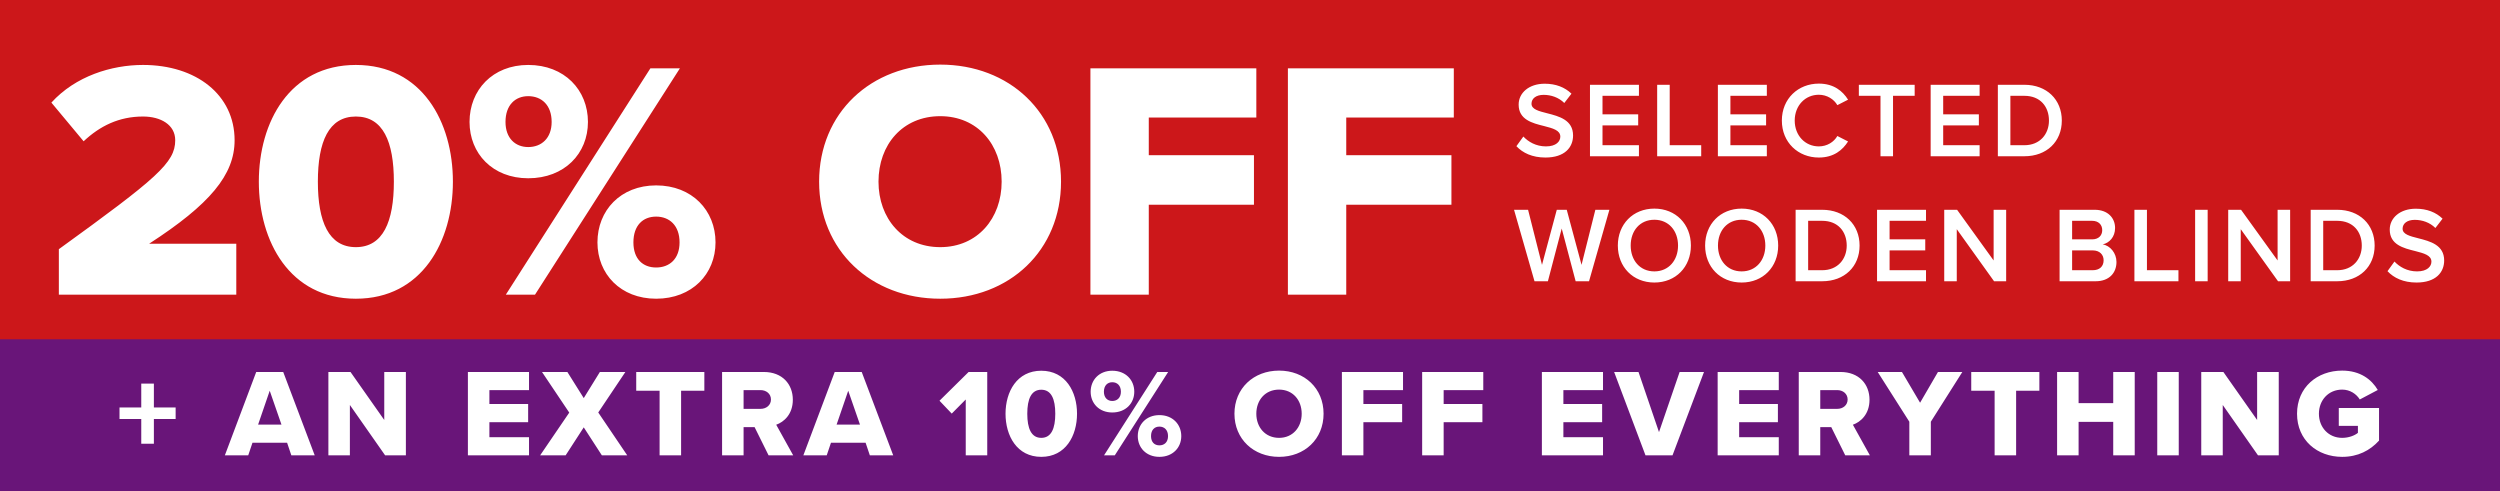 <svg width="280" height="55" viewBox="0 0 280 55" fill="none" xmlns="http://www.w3.org/2000/svg">
<rect width="280" height="55" fill="#CC171A"/>
<path d="M26.465 33H6.591V27.908C17.573 19.966 19.625 18.218 19.625 15.71C19.625 13.962 17.991 13.05 16.015 13.05C13.317 13.05 11.189 14.114 9.365 15.824L5.755 11.492C8.453 8.528 12.481 7.274 16.015 7.274C21.981 7.274 26.275 10.618 26.275 15.71C26.275 19.586 23.501 22.892 16.699 27.3H26.465V33ZM28.989 20.346C28.989 13.658 32.447 7.274 39.857 7.274C47.267 7.274 50.725 13.658 50.725 20.346C50.725 27.034 47.267 33.456 39.857 33.456C32.447 33.456 28.989 27.034 28.989 20.346ZM44.113 20.346C44.113 15.862 42.897 13.05 39.857 13.05C36.817 13.05 35.601 15.862 35.601 20.346C35.601 24.83 36.817 27.68 39.857 27.68C42.897 27.68 44.113 24.83 44.113 20.346ZM52.588 13.658C52.588 10.086 55.172 7.274 59.162 7.274C63.228 7.274 65.85 10.086 65.85 13.658C65.85 17.192 63.228 19.966 59.162 19.966C55.172 19.966 52.588 17.192 52.588 13.658ZM59.922 33H56.654L72.842 7.654H76.148L59.922 33ZM61.784 13.658C61.784 11.758 60.644 10.77 59.162 10.77C57.718 10.77 56.616 11.758 56.616 13.658C56.616 15.482 57.718 16.47 59.162 16.47C60.644 16.47 61.784 15.482 61.784 13.658ZM66.914 27.148C66.914 23.576 69.498 20.764 73.488 20.764C77.516 20.764 80.138 23.576 80.138 27.148C80.138 30.682 77.516 33.456 73.488 33.456C69.498 33.456 66.914 30.682 66.914 27.148ZM76.11 27.148C76.11 25.248 74.97 24.26 73.488 24.26C72.006 24.26 70.942 25.248 70.942 27.148C70.942 29.01 72.006 29.96 73.488 29.96C74.97 29.96 76.11 29.01 76.11 27.148ZM91.741 20.346C91.741 12.632 97.555 7.236 105.307 7.236C113.059 7.236 118.835 12.632 118.835 20.346C118.835 28.06 113.059 33.456 105.307 33.456C97.555 33.456 91.741 28.06 91.741 20.346ZM112.185 20.346C112.185 16.204 109.487 13.012 105.307 13.012C101.089 13.012 98.391 16.204 98.391 20.346C98.391 24.45 101.089 27.68 105.307 27.68C109.487 27.68 112.185 24.45 112.185 20.346ZM128.663 33H122.127V7.654H140.709V13.164H128.663V17.382H140.443V22.93H128.663V33ZM150.78 33H144.244V7.654H162.826V13.164H150.78V17.382H162.56V22.93H150.78V33Z" fill="white"/>
<path d="M169.836 16.372L170.616 15.292C171.168 15.88 172.032 16.396 173.148 16.396C174.3 16.396 174.756 15.832 174.756 15.304C174.756 14.584 173.904 14.368 172.932 14.116C171.624 13.792 170.088 13.408 170.088 11.716C170.088 10.396 171.252 9.376 173.004 9.376C174.252 9.376 175.26 9.772 176.004 10.492L175.2 11.536C174.576 10.912 173.724 10.624 172.884 10.624C172.056 10.624 171.528 11.02 171.528 11.62C171.528 12.244 172.344 12.448 173.292 12.688C174.612 13.024 176.184 13.432 176.184 15.172C176.184 16.504 175.248 17.644 173.088 17.644C171.612 17.644 170.544 17.128 169.836 16.372ZM183.561 17.5H178.077V9.496H183.561V10.732H179.481V12.808H183.477V14.044H179.481V16.264H183.561V17.5ZM190.535 17.5H185.603V9.496H187.007V16.264H190.535V17.5ZM197.886 17.5H192.402V9.496H197.886V10.732H193.806V12.808H197.802V14.044H193.806V16.264H197.886V17.5ZM203.708 17.644C201.404 17.644 199.568 15.964 199.568 13.504C199.568 11.044 201.404 9.364 203.708 9.364C205.388 9.364 206.384 10.204 206.984 11.164L205.784 11.776C205.4 11.116 204.632 10.612 203.708 10.612C202.184 10.612 201.008 11.824 201.008 13.504C201.008 15.184 202.184 16.396 203.708 16.396C204.632 16.396 205.4 15.904 205.784 15.232L206.984 15.844C206.372 16.804 205.388 17.644 203.708 17.644ZM212.019 17.5H210.615V10.732H208.191V9.496H214.443V10.732H212.019V17.5ZM221.717 17.5H216.233V9.496H221.717V10.732H217.637V12.808H221.633V14.044H217.637V16.264H221.717V17.5ZM226.735 17.5H223.759V9.496H226.735C229.231 9.496 230.923 11.152 230.923 13.504C230.923 15.856 229.231 17.5 226.735 17.5ZM225.163 10.732V16.264H226.735C228.475 16.264 229.483 15.016 229.483 13.504C229.483 11.956 228.523 10.732 226.735 10.732H225.163ZM177.972 31.5H176.472L174.912 25.596L173.364 31.5H171.864L169.572 23.496H171.144L172.704 29.664L174.36 23.496H175.476L177.132 29.664L178.68 23.496H180.252L177.972 31.5ZM181.197 27.504C181.197 25.116 182.889 23.364 185.289 23.364C187.689 23.364 189.381 25.116 189.381 27.504C189.381 29.892 187.689 31.644 185.289 31.644C182.889 31.644 181.197 29.892 181.197 27.504ZM187.941 27.504C187.941 25.848 186.897 24.612 185.289 24.612C183.669 24.612 182.637 25.848 182.637 27.504C182.637 29.148 183.669 30.396 185.289 30.396C186.897 30.396 187.941 29.148 187.941 27.504ZM190.973 27.504C190.973 25.116 192.665 23.364 195.065 23.364C197.465 23.364 199.157 25.116 199.157 27.504C199.157 29.892 197.465 31.644 195.065 31.644C192.665 31.644 190.973 29.892 190.973 27.504ZM197.717 27.504C197.717 25.848 196.673 24.612 195.065 24.612C193.445 24.612 192.413 25.848 192.413 27.504C192.413 29.148 193.445 30.396 195.065 30.396C196.673 30.396 197.717 29.148 197.717 27.504ZM204.085 31.5H201.109V23.496H204.085C206.581 23.496 208.273 25.152 208.273 27.504C208.273 29.856 206.581 31.5 204.085 31.5ZM202.513 24.732V30.264H204.085C205.825 30.264 206.833 29.016 206.833 27.504C206.833 25.956 205.873 24.732 204.085 24.732H202.513ZM215.713 31.5H210.229V23.496H215.713V24.732H211.633V26.808H215.629V28.044H211.633V30.264H215.713V31.5ZM224.69 31.5H223.334L219.158 25.668V31.5H217.754V23.496H219.194L223.286 29.172V23.496H224.69V31.5ZM234.717 31.5H230.673V23.496H234.609C236.073 23.496 236.889 24.408 236.889 25.536C236.889 26.544 236.241 27.216 235.497 27.372C236.349 27.504 237.045 28.356 237.045 29.34C237.045 30.576 236.217 31.5 234.717 31.5ZM232.077 24.732V26.808H234.321C235.041 26.808 235.449 26.376 235.449 25.776C235.449 25.176 235.041 24.732 234.321 24.732H232.077ZM232.077 28.044V30.264H234.381C235.149 30.264 235.605 29.844 235.605 29.148C235.605 28.548 235.185 28.044 234.381 28.044H232.077ZM243.986 31.5H239.054V23.496H240.458V30.264H243.986V31.5ZM247.258 31.5H245.854V23.496H247.258V31.5ZM256.495 31.5H255.139L250.963 25.668V31.5H249.559V23.496H250.999L255.091 29.172V23.496H256.495V31.5ZM261.772 31.5H258.796V23.496H261.772C264.268 23.496 265.96 25.152 265.96 27.504C265.96 29.856 264.268 31.5 261.772 31.5ZM260.2 24.732V30.264H261.772C263.512 30.264 264.52 29.016 264.52 27.504C264.52 25.956 263.56 24.732 261.772 24.732H260.2ZM267.399 30.372L268.179 29.292C268.731 29.88 269.595 30.396 270.711 30.396C271.863 30.396 272.319 29.832 272.319 29.304C272.319 28.584 271.467 28.368 270.495 28.116C269.187 27.792 267.651 27.408 267.651 25.716C267.651 24.396 268.815 23.376 270.567 23.376C271.815 23.376 272.823 23.772 273.567 24.492L272.763 25.536C272.139 24.912 271.287 24.624 270.447 24.624C269.619 24.624 269.091 25.02 269.091 25.62C269.091 26.244 269.907 26.448 270.855 26.688C272.175 27.024 273.747 27.432 273.747 29.172C273.747 30.504 272.811 31.644 270.651 31.644C269.175 31.644 268.107 31.128 267.399 30.372Z" fill="white"/>
<rect width="280" height="17" transform="translate(0 38)" fill="#691579"/>
<path d="M19.671 46.926H17.235V49.698H15.821V46.926H13.385V45.638H15.821V42.964H17.235V45.638H19.671V46.926ZM35.249 51H32.631L32.155 49.586H28.277L27.801 51H25.183L28.697 41.662H31.721L35.249 51ZM31.525 47.556L30.209 43.762L28.907 47.556H31.525ZM45.459 51H43.135L39.187 45.358V51H36.779V41.662H39.257L43.037 47.038V41.662H45.459V51ZM59.25 51H52.404V41.662H59.25V43.692H54.812V45.246H59.152V47.29H54.812V48.97H59.25V51ZM70.252 51H67.41L65.38 47.864L63.35 51H60.494L63.756 46.212L60.704 41.662H63.546L65.38 44.588L67.186 41.662H70.042L67.004 46.198L70.252 51ZM76.283 51H73.875V43.762H71.257V41.662H78.887V43.762H76.283V51ZM88.839 51H86.081L84.513 47.836H83.281V51H80.873V41.662H85.549C87.621 41.662 88.797 43.034 88.797 44.77C88.797 46.394 87.803 47.262 86.935 47.57L88.839 51ZM86.347 44.742C86.347 44.098 85.815 43.692 85.185 43.692H83.281V45.792H85.185C85.815 45.792 86.347 45.386 86.347 44.742ZM100.041 51H97.423L96.947 49.586H93.069L92.593 51H89.975L93.489 41.662H96.513L100.041 51ZM96.317 47.556L95.001 43.762L93.699 47.556H96.317ZM110.571 51H108.163V44.742L106.595 46.324L105.223 44.882L108.485 41.662H110.571V51ZM112.619 46.338C112.619 43.874 113.893 41.522 116.623 41.522C119.353 41.522 120.627 43.874 120.627 46.338C120.627 48.802 119.353 51.168 116.623 51.168C113.893 51.168 112.619 48.802 112.619 46.338ZM118.191 46.338C118.191 44.686 117.743 43.65 116.623 43.65C115.503 43.65 115.055 44.686 115.055 46.338C115.055 47.99 115.503 49.04 116.623 49.04C117.743 49.04 118.191 47.99 118.191 46.338ZM122.153 43.874C122.153 42.558 123.105 41.522 124.575 41.522C126.073 41.522 127.039 42.558 127.039 43.874C127.039 45.176 126.073 46.198 124.575 46.198C123.105 46.198 122.153 45.176 122.153 43.874ZM124.855 51H123.651L129.615 41.662H130.833L124.855 51ZM125.541 43.874C125.541 43.174 125.121 42.81 124.575 42.81C124.043 42.81 123.637 43.174 123.637 43.874C123.637 44.546 124.043 44.91 124.575 44.91C125.121 44.91 125.541 44.546 125.541 43.874ZM127.431 48.844C127.431 47.528 128.383 46.492 129.853 46.492C131.337 46.492 132.303 47.528 132.303 48.844C132.303 50.146 131.337 51.168 129.853 51.168C128.383 51.168 127.431 50.146 127.431 48.844ZM130.819 48.844C130.819 48.144 130.399 47.78 129.853 47.78C129.307 47.78 128.915 48.144 128.915 48.844C128.915 49.53 129.307 49.88 129.853 49.88C130.399 49.88 130.819 49.53 130.819 48.844ZM138.258 46.338C138.258 43.496 140.4 41.508 143.256 41.508C146.112 41.508 148.24 43.496 148.24 46.338C148.24 49.18 146.112 51.168 143.256 51.168C140.4 51.168 138.258 49.18 138.258 46.338ZM145.79 46.338C145.79 44.812 144.796 43.636 143.256 43.636C141.702 43.636 140.708 44.812 140.708 46.338C140.708 47.85 141.702 49.04 143.256 49.04C144.796 49.04 145.79 47.85 145.79 46.338ZM152.7 51H150.292V41.662H157.138V43.692H152.7V45.246H157.04V47.29H152.7V51ZM161.689 51H159.281V41.662H166.127V43.692H161.689V45.246H166.029V47.29H161.689V51ZM179.537 51H172.691V41.662H179.537V43.692H175.099V45.246H179.439V47.29H175.099V48.97H179.537V51ZM187.32 51H184.296L180.782 41.662H183.512L185.808 48.396L188.118 41.662H190.848L187.32 51ZM199.223 51H192.377V41.662H199.223V43.692H194.785V45.246H199.125V47.29H194.785V48.97H199.223V51ZM209.427 51H206.669L205.101 47.836H203.869V51H201.461V41.662H206.137C208.209 41.662 209.385 43.034 209.385 44.77C209.385 46.394 208.391 47.262 207.523 47.57L209.427 51ZM206.935 44.742C206.935 44.098 206.403 43.692 205.773 43.692H203.869V45.792H205.773C206.403 45.792 206.935 45.386 206.935 44.742ZM216.253 51H213.845V47.234L210.303 41.662H213.019L215.049 45.106L217.051 41.662H219.781L216.253 47.234V51ZM225.805 51H223.397V43.762H220.779V41.662H228.409V43.762H225.805V51ZM239.089 51H236.681V47.248H232.803V51H230.395V41.662H232.803V45.148H236.681V41.662H239.089V51ZM244.02 51H241.612V41.662H244.02V51ZM255.22 51H252.896L248.948 45.358V51H246.54V41.662H249.018L252.798 47.038V41.662H255.22V51ZM257.268 46.338C257.268 43.37 259.536 41.508 262.322 41.508C264.366 41.508 265.626 42.516 266.312 43.678L264.296 44.742C263.918 44.126 263.204 43.636 262.322 43.636C260.796 43.636 259.718 44.812 259.718 46.338C259.718 47.864 260.796 49.04 262.322 49.04C263.05 49.04 263.708 48.788 264.086 48.48V47.696H261.944V45.694H266.452V49.348C265.444 50.454 264.086 51.168 262.322 51.168C259.536 51.168 257.268 49.306 257.268 46.338Z" fill="white"/>
</svg>
